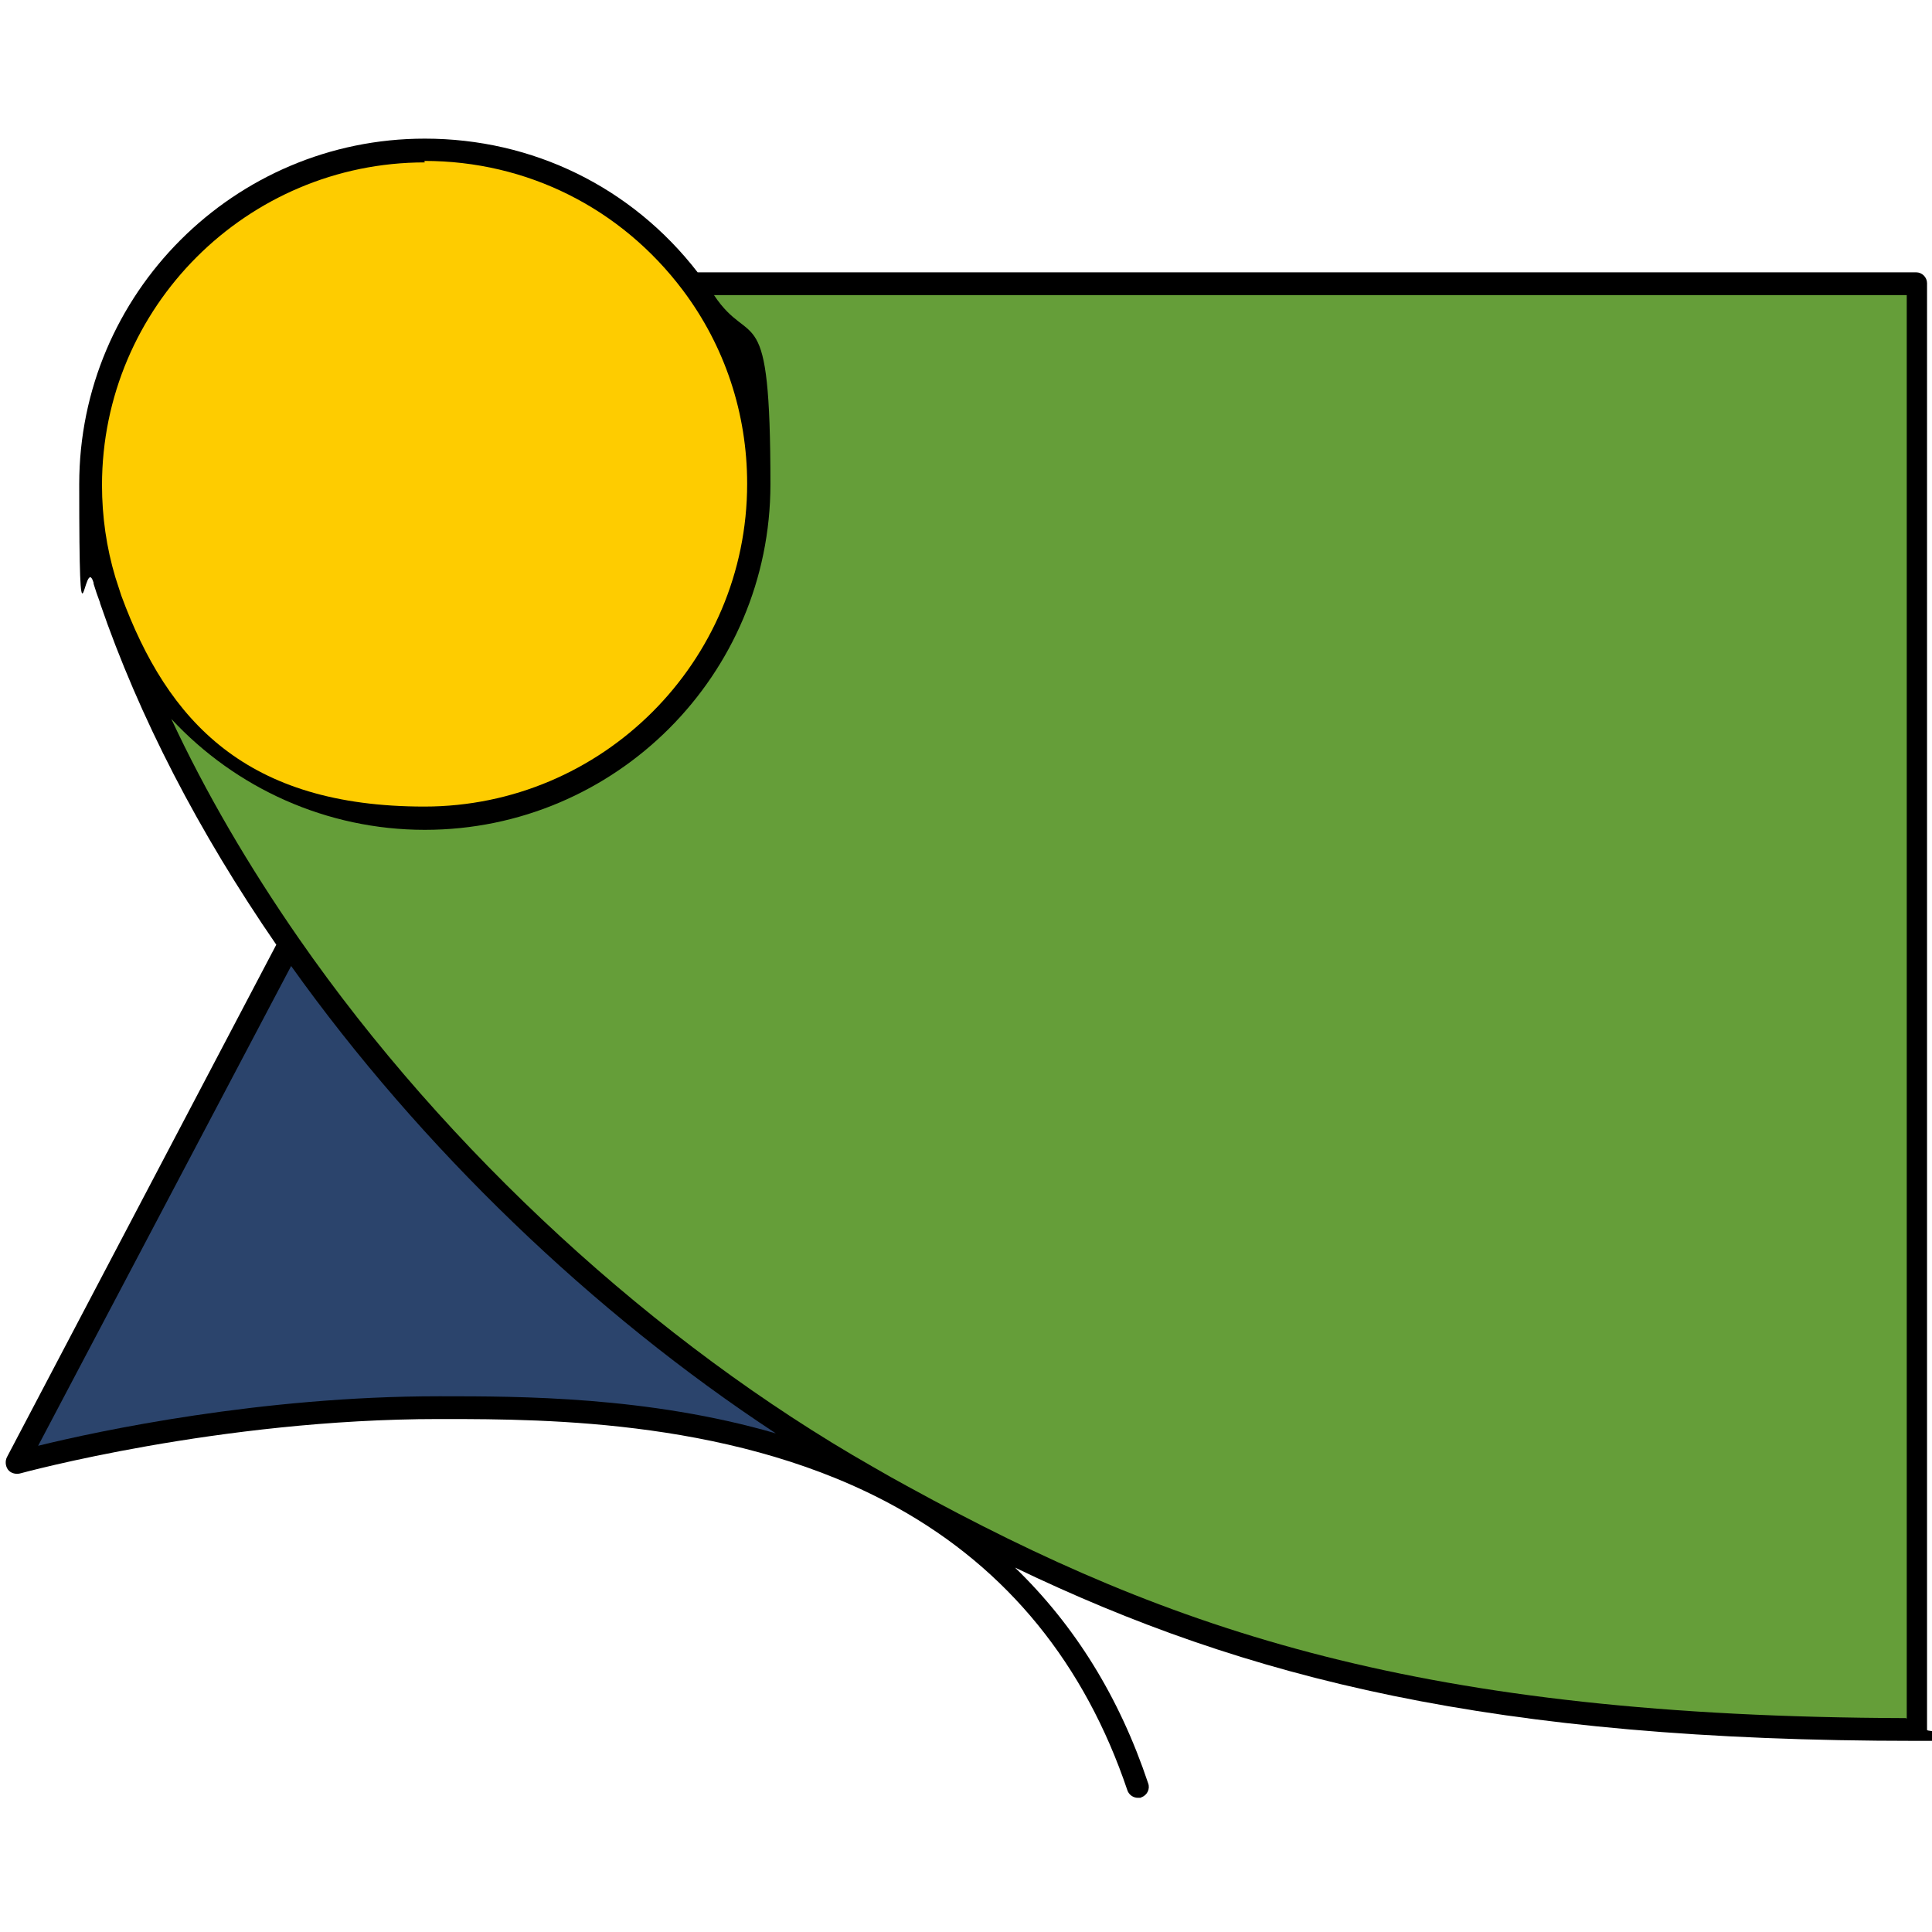 <?xml version="1.0" encoding="UTF-8"?>
<svg id="Ebene_2" xmlns="http://www.w3.org/2000/svg" version="1.1" viewBox="0 0 390.2 390.2">
  <!-- Generator: Adobe Illustrator 29.3.1, SVG Export Plug-In . SVG Version: 2.1.0 Build 151)  -->
  <defs>
    <style>
      .st0 {
        fill: #fecc00;
      }

      .st1 {
        fill: #659e39;
      }

      .st2 {
        fill: #2b446c;
      }
    </style>
  </defs>
  <path d="M387.2,55h-246.3c-13.3-17.2-33.3-27-55.1-27-38.5,0-69.8,31.3-69.8,69.8s1,13.5,2.9,19.9c0,0,0,0,0,.1,0,0,0,0,0,.1.4,1.3.8,2.5,1.3,3.8,0,0,0,0,0,0,0,0,0,0,0,.1,0,0,0,0,0,0,0,0,0,0,0,0,0,0,0,0,0,0,7.9,23,19.9,46.2,35.6,69L1.4,294.3c-.4.8-.3,1.8.2,2.5s1.5,1,2.4.8c.4-.1,40.2-11,84.6-11h1.1c21.1,0,59.7.2,91.5,17.9,22.3,12.4,37.9,31.6,46.5,57.1.3.9,1.2,1.5,2.1,1.5s.5,0,.7-.1c1.2-.4,1.8-1.7,1.4-2.8-5.8-17.4-14.8-31.9-26.9-43.6,46.6,22.4,96.4,35,182,35s2.2-1,2.2-2.2V57.2c0-1.2-1-2.2-2.2-2.2Z"/>
  <path class="st0" d="M85.7,32.5c20.7,0,39.7,9.5,52.2,26.1,0,0,0,0,0,0,8.5,11.3,13,24.9,13,39.1,0,36-29.3,65.2-65.2,65.2s-51.8-17.1-61.2-42.6c0,0,0,0,0,0,0,0,0,0,0,0-.4-1.2-.8-2.5-1.2-3.7,0,0,0,0,0,0,0,0,0,0,0,0-1.8-6-2.7-12.3-2.7-18.6,0-36,29.3-65.2,65.2-65.2Z"/>
  <path class="st2" d="M89.2,282h-.6c-35.9,0-68.7,7-80.9,10l51.1-96.9c26.1,36.6,60.9,70.1,97.9,94.4-25.8-7.5-51.8-7.5-67.5-7.5Z"/>
  <path class="st1" d="M384.9,347c-97.8-.3-148-17.4-201.4-46.7-2.4-1.3-4.9-2.7-7.3-4.1-43.7-24.9-86-63.7-115.8-106.6-10.2-14.7-18.9-29.6-25.8-44.4,13,14,31.4,22.4,51.2,22.4,38.5,0,69.8-31.3,69.8-69.8s-3.9-26.9-11.4-38.2h240.9v287.5Z"/>
</svg>